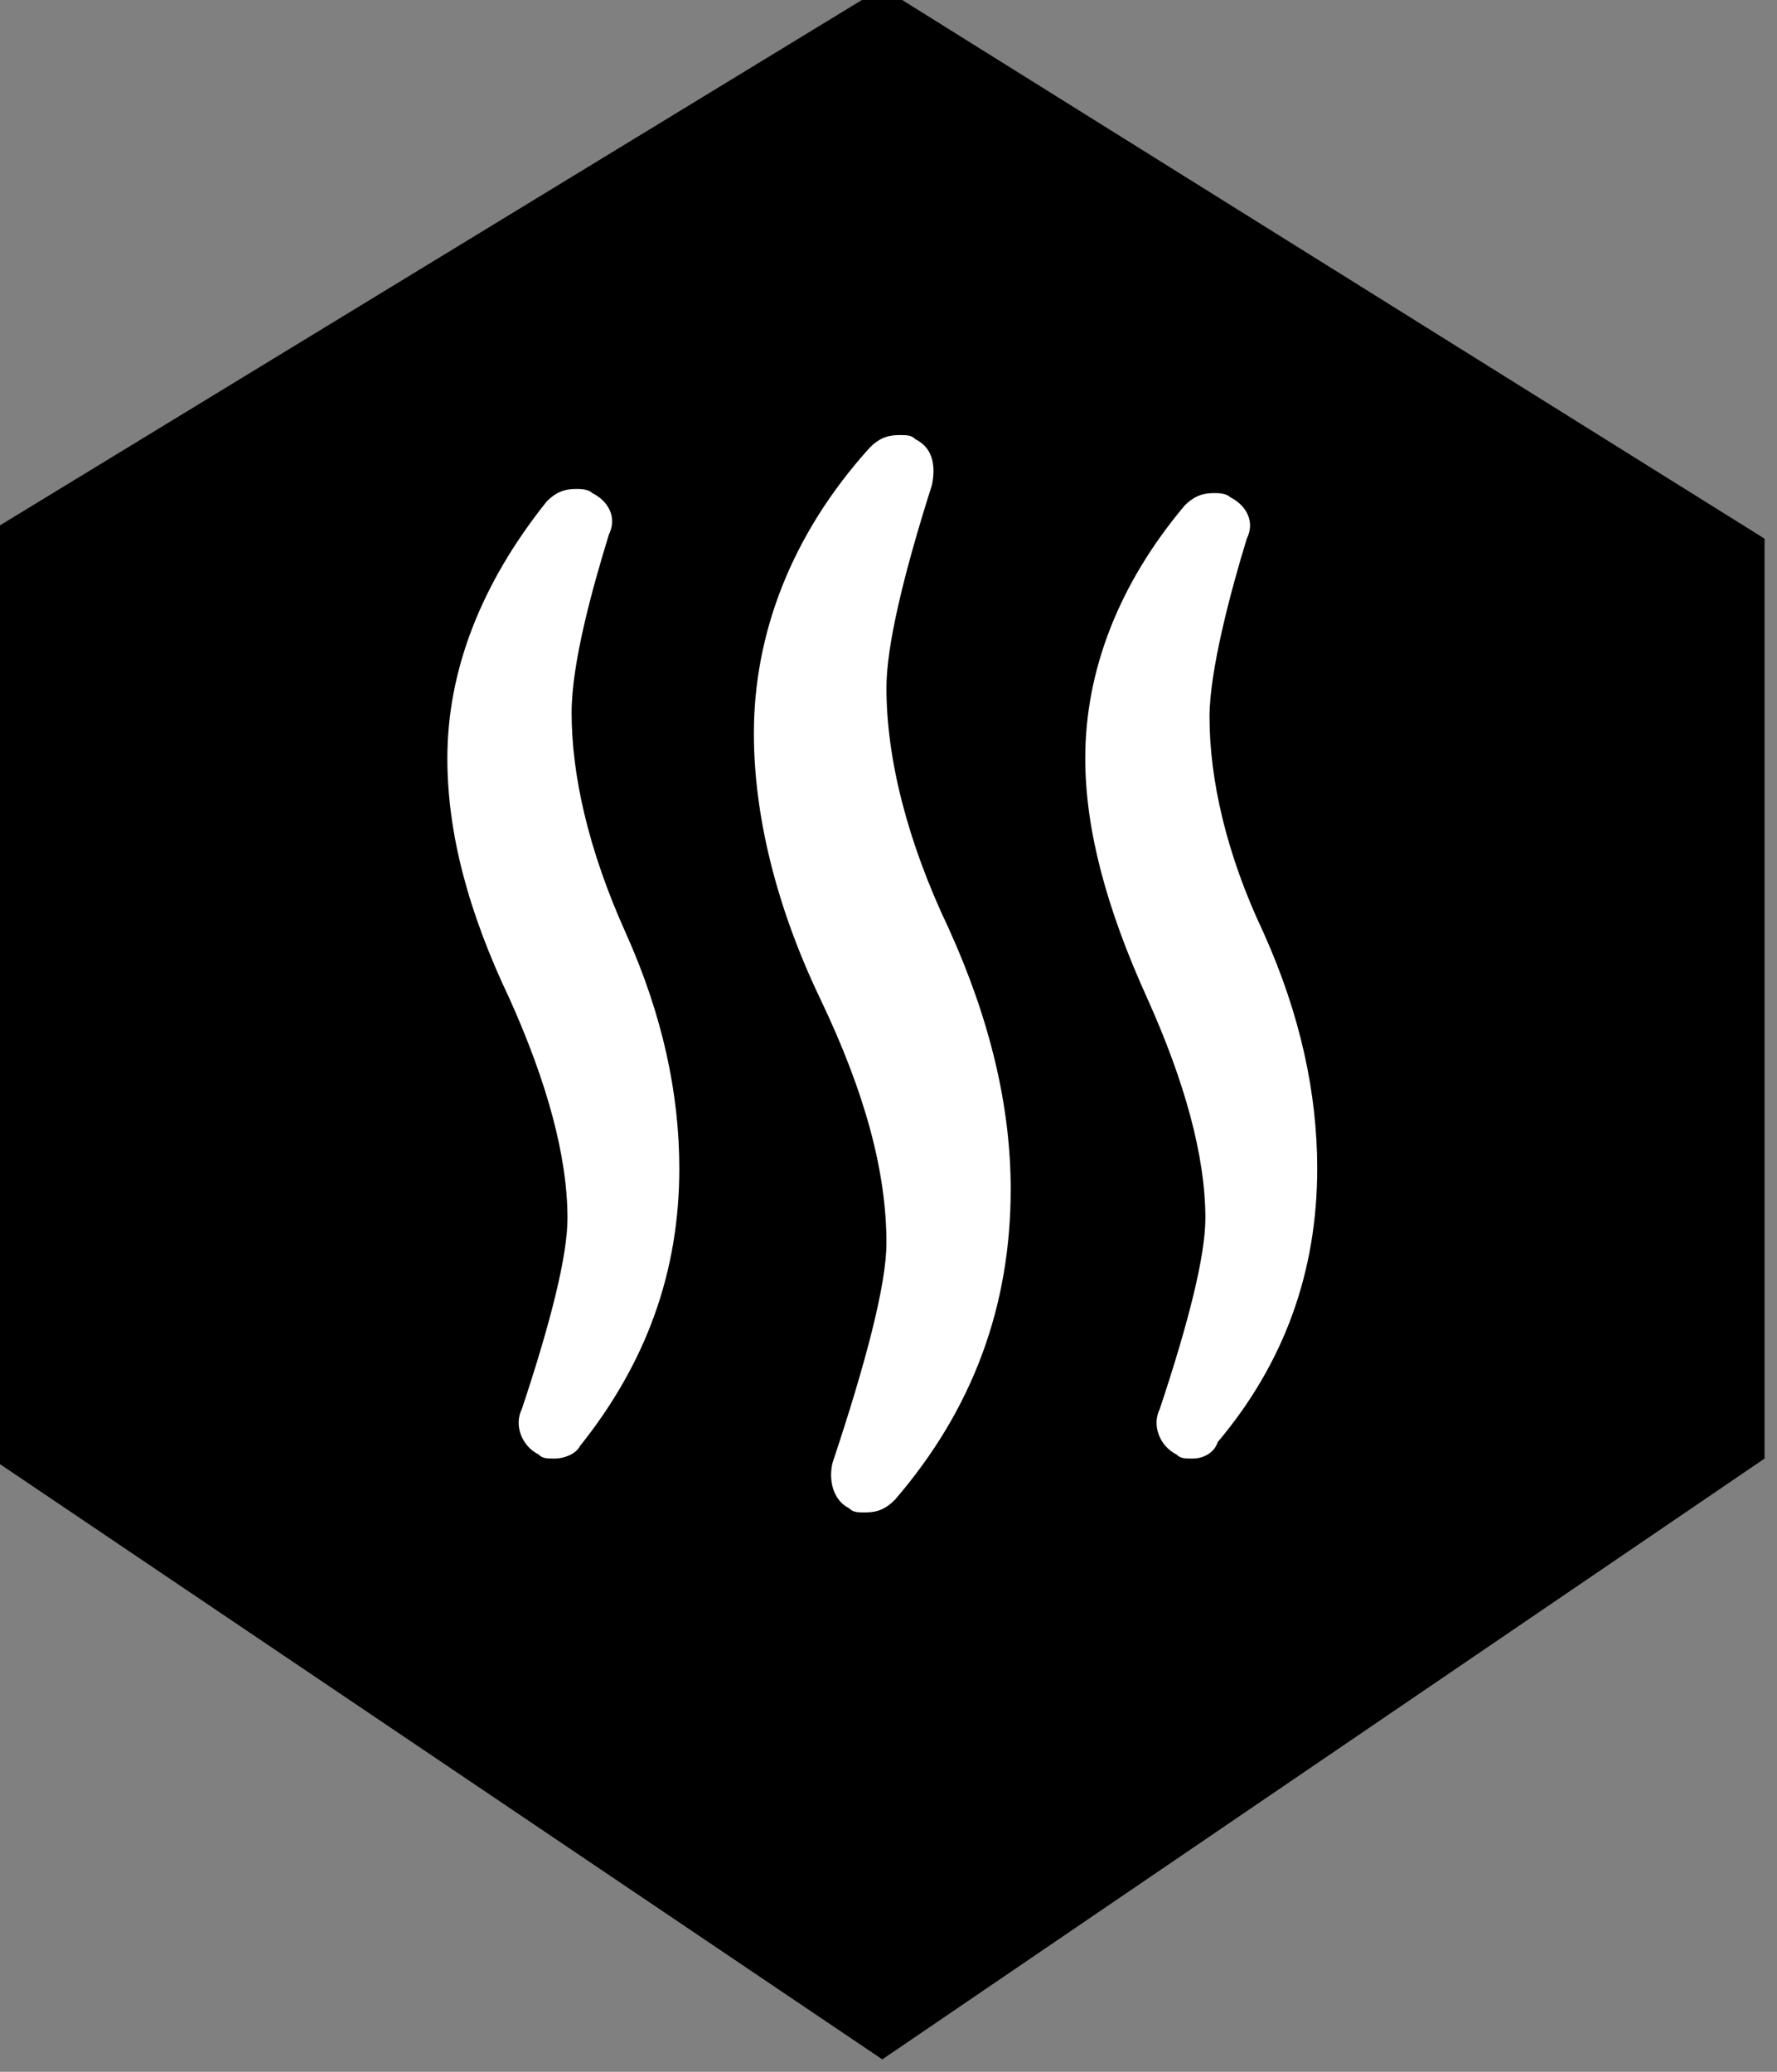 <?xml version="1.0" encoding="utf-8"?>
<!-- Generator: Adobe Illustrator 26.5.0, SVG Export Plug-In . SVG Version: 6.00 Build 0)  -->
<svg version="1.1" id="レイヤー_1" xmlns="http://www.w3.org/2000/svg" xmlns:xlink="http://www.w3.org/1999/xlink" x="0px"
	 y="0px" viewBox="0 0 42.9 50" style="enable-background:new 0 0 42.9 50;" xml:space="preserve">
<rect x="0" y="0" width="42.9" height="50" fill="#808080" stroke="none"/>
<style type="text/css">
	.st0{display:none;fill:#333333;}
	.st1{fill-rule:evenodd;clip-rule:evenodd;}
	.st2{fill-rule:evenodd;clip-rule:evenodd;fill:#FFFFFF;}
</style>
<path class="st0" d="M50,29.5v-9.1l-4.7-0.3c-0.5-2.2-1.4-4.3-2.5-6.1l3.1-3.5l-6.4-6.4L36,7.2c-1.9-1.2-3.9-2-6.1-2.5L29.5,0h-9.1
	l-0.3,4.7c-2.2,0.5-4.3,1.4-6.1,2.5l-3.5-3.1l-6.4,6.4L7.2,14c-1.2,1.9-2,3.9-2.5,6.1L0,20.5v9.1l4.7,0.3c0.5,2.2,1.4,4.3,2.5,6.1
	l-3.1,3.5l6.4,6.4l3.5-3.1c1.9,1.2,3.9,2,6.1,2.5l0.3,4.7h9.1l0.3-4.7c2.2-0.5,4.3-1.4,6.1-2.5l3.5,3.1l6.4-6.4L42.7,36
	c1.2-1.9,2-3.9,2.5-6.1L50,29.5z M25,32.4c-4.1,0-7.4-3.3-7.4-7.4s3.3-7.4,7.4-7.4s7.4,3.3,7.4,7.4S29.1,32.4,25,32.4z"/>
<polygon class="st1" points="21.3,-0.3 -0.2,12.8 -0.2,35.2 21.3,49.7 42.6,35.2 42.6,13 "/>
<path class="st2" d="M20.9,36.5c-0.2,0-0.3,0-0.4-0.1c-0.4-0.2-0.5-0.7-0.4-1.1c0.8-2.4,1.3-4.3,1.3-5.3c0-1.7-0.5-3.6-1.6-5.9
	c-1.1-2.3-1.6-4.5-1.6-6.4c0-2.4,0.9-4.8,2.8-6.9c0.2-0.2,0.4-0.3,0.7-0.3c0.2,0,0.3,0,0.4,0.1c0.4,0.2,0.5,0.6,0.4,1.1
	c-0.7,2.2-1.1,3.9-1.1,4.9c0,1.7,0.5,3.7,1.5,5.8c1,2.2,1.5,4.3,1.5,6.3c0,2.8-0.9,5.3-2.8,7.5C21.4,36.4,21.2,36.5,20.9,36.5z"/>
<path class="st2" d="M13.4,35.2c-0.2,0-0.3,0-0.4-0.1c-0.4-0.2-0.6-0.7-0.4-1.1c0.7-2.1,1.1-3.7,1.1-4.6c0-1.5-0.5-3.3-1.4-5.3
	c-1-2.1-1.5-4-1.5-5.8c0-2.1,0.8-4.2,2.4-6.2c0.2-0.2,0.4-0.3,0.7-0.3c0.1,0,0.3,0,0.4,0.1c0.4,0.2,0.6,0.6,0.4,1
	c-0.4,1.3-0.9,3.1-0.9,4.3c0,1.5,0.4,3.3,1.3,5.3c0.9,2,1.3,3.9,1.3,5.7c0,2.5-0.8,4.7-2.4,6.7C13.9,35.1,13.6,35.2,13.4,35.2z"/>
<path class="st2" d="M28.8,35.2c-0.2,0-0.3,0-0.4-0.1c-0.4-0.2-0.6-0.7-0.4-1.1c0.7-2.1,1.1-3.7,1.1-4.6c0-1.5-0.5-3.3-1.4-5.3
	c-1-2.2-1.5-4.1-1.5-5.8c0-2.1,0.8-4.2,2.4-6.1c0.2-0.2,0.4-0.3,0.7-0.3c0.1,0,0.3,0,0.4,0.1c0.4,0.2,0.6,0.6,0.4,1
	c-0.4,1.3-0.9,3.2-0.9,4.3c0,1.5,0.4,3.3,1.3,5.2c0.9,2,1.3,3.9,1.3,5.7c0,2.5-0.8,4.7-2.4,6.6C29.3,35.1,29,35.2,28.8,35.2z"/>
</svg>
